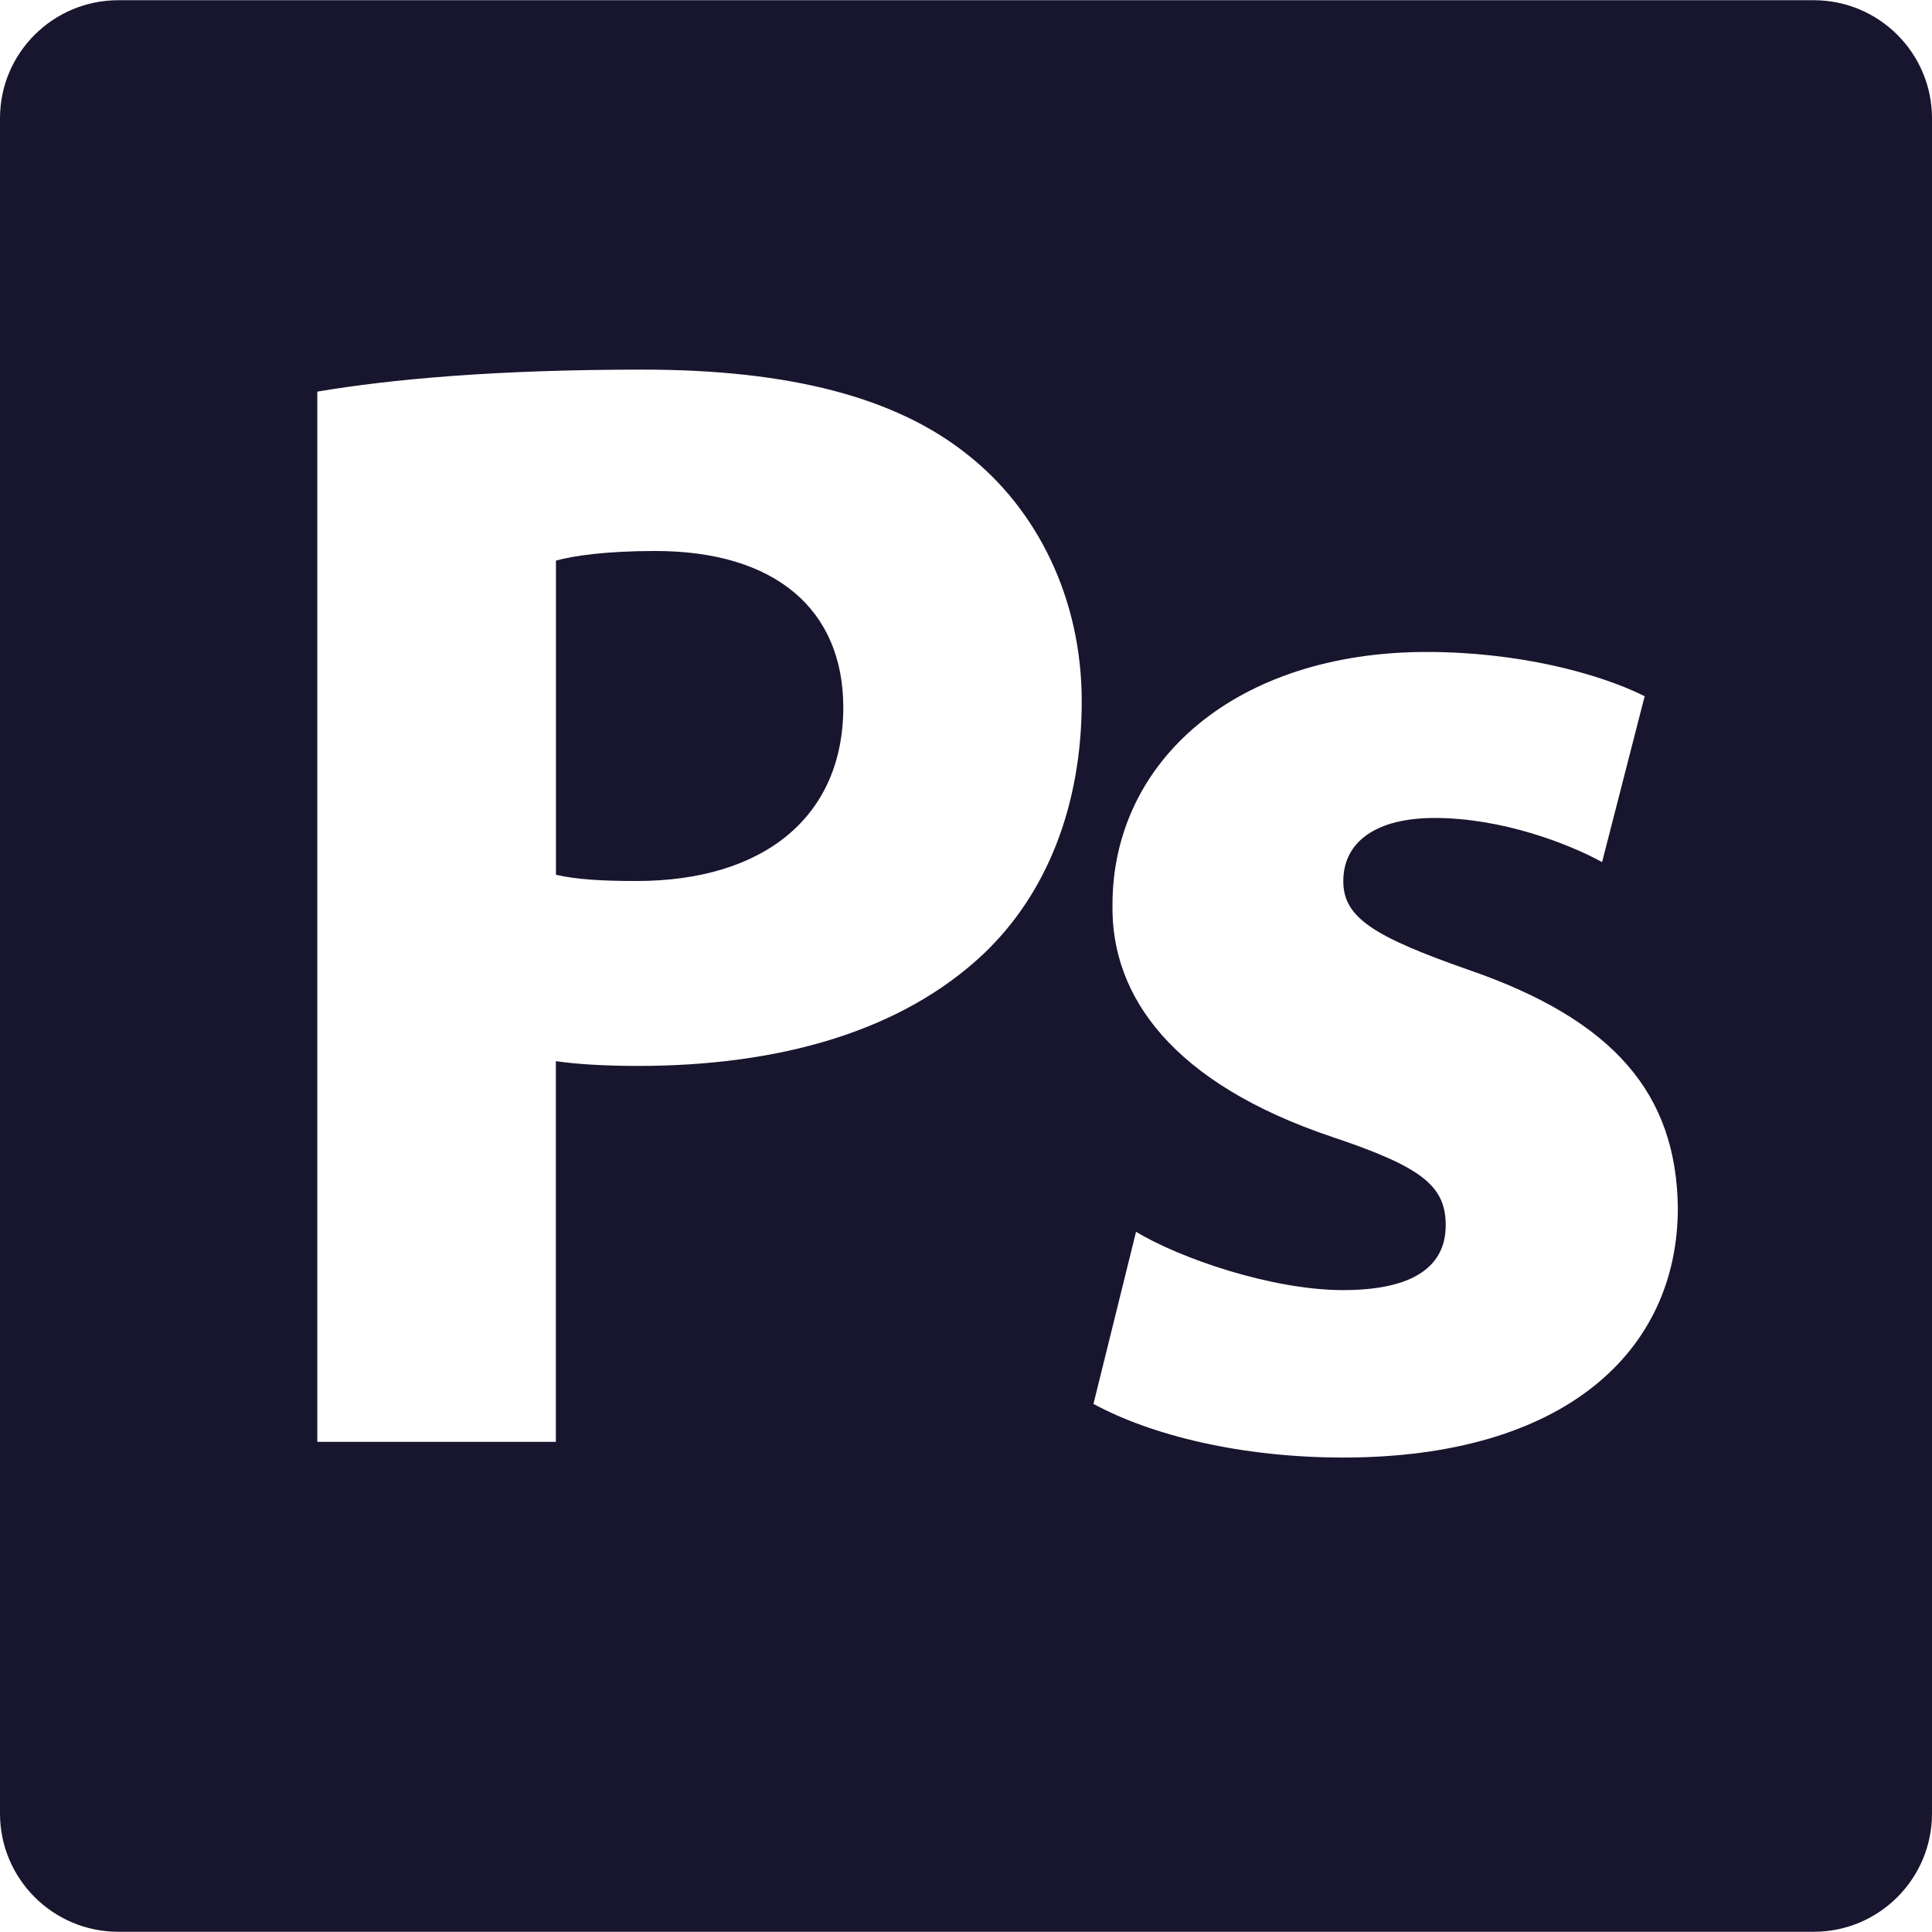 <?xml version="1.0" encoding="iso-8859-1"?>
<svg  height="800px" width="800px" version="1.1" id="Capa_1" xmlns="http://www.w3.org/2000/svg" xmlns:xlink="http://www.w3.org/1999/xlink" 
	 viewBox="0 0 17.469 17.469" xml:space="preserve">
<g>
	<g>
		<path style="fill:#18152E;" d="M5.925,4.982c-0.442,0-0.742,0.043-0.898,0.087v2.841C5.213,7.952,5.44,7.966,5.754,7.966
			c1.157,0,1.871-0.585,1.871-1.571C7.624,5.511,7.01,4.982,5.925,4.982z"/>
		<path style="fill:#18152E;" d="M16.4,0.002H1.07C0.479,0.002,0,0.48,0,1.069v15.329c0,0.59,0.479,1.069,1.07,1.069H16.4
			c0.59,0,1.069-0.479,1.069-1.069V1.07C17.469,0.48,16.99,0.002,16.4,0.002z M8.894,8.624c-0.741,0.7-1.842,1.014-3.125,1.014
			c-0.287,0-0.543-0.014-0.743-0.043v3.442H2.869V3.541C3.54,3.428,4.482,3.342,5.811,3.342c1.341,0,2.299,0.256,2.94,0.771
			c0.617,0.486,1.03,1.286,1.03,2.228S9.466,8.08,8.894,8.624z M12.145,13.179c-0.916,0-1.729-0.198-2.258-0.485l0.385-1.556
			c0.4,0.241,1.229,0.527,1.873,0.527c0.655,0,0.927-0.228,0.927-0.586c0-0.356-0.214-0.527-1.027-0.799
			c-1.442-0.485-2-1.271-1.986-2.099c0-1.298,1.114-2.286,2.842-2.286c0.814,0,1.542,0.187,1.97,0.4l-0.385,1.5
			c-0.314-0.172-0.913-0.399-1.514-0.399c-0.527,0-0.826,0.214-0.826,0.571c0,0.328,0.269,0.499,1.126,0.8
			c1.328,0.456,1.886,1.128,1.899,2.154C15.171,12.222,14.141,13.179,12.145,13.179z"/>
	</g>
</g>
</svg>